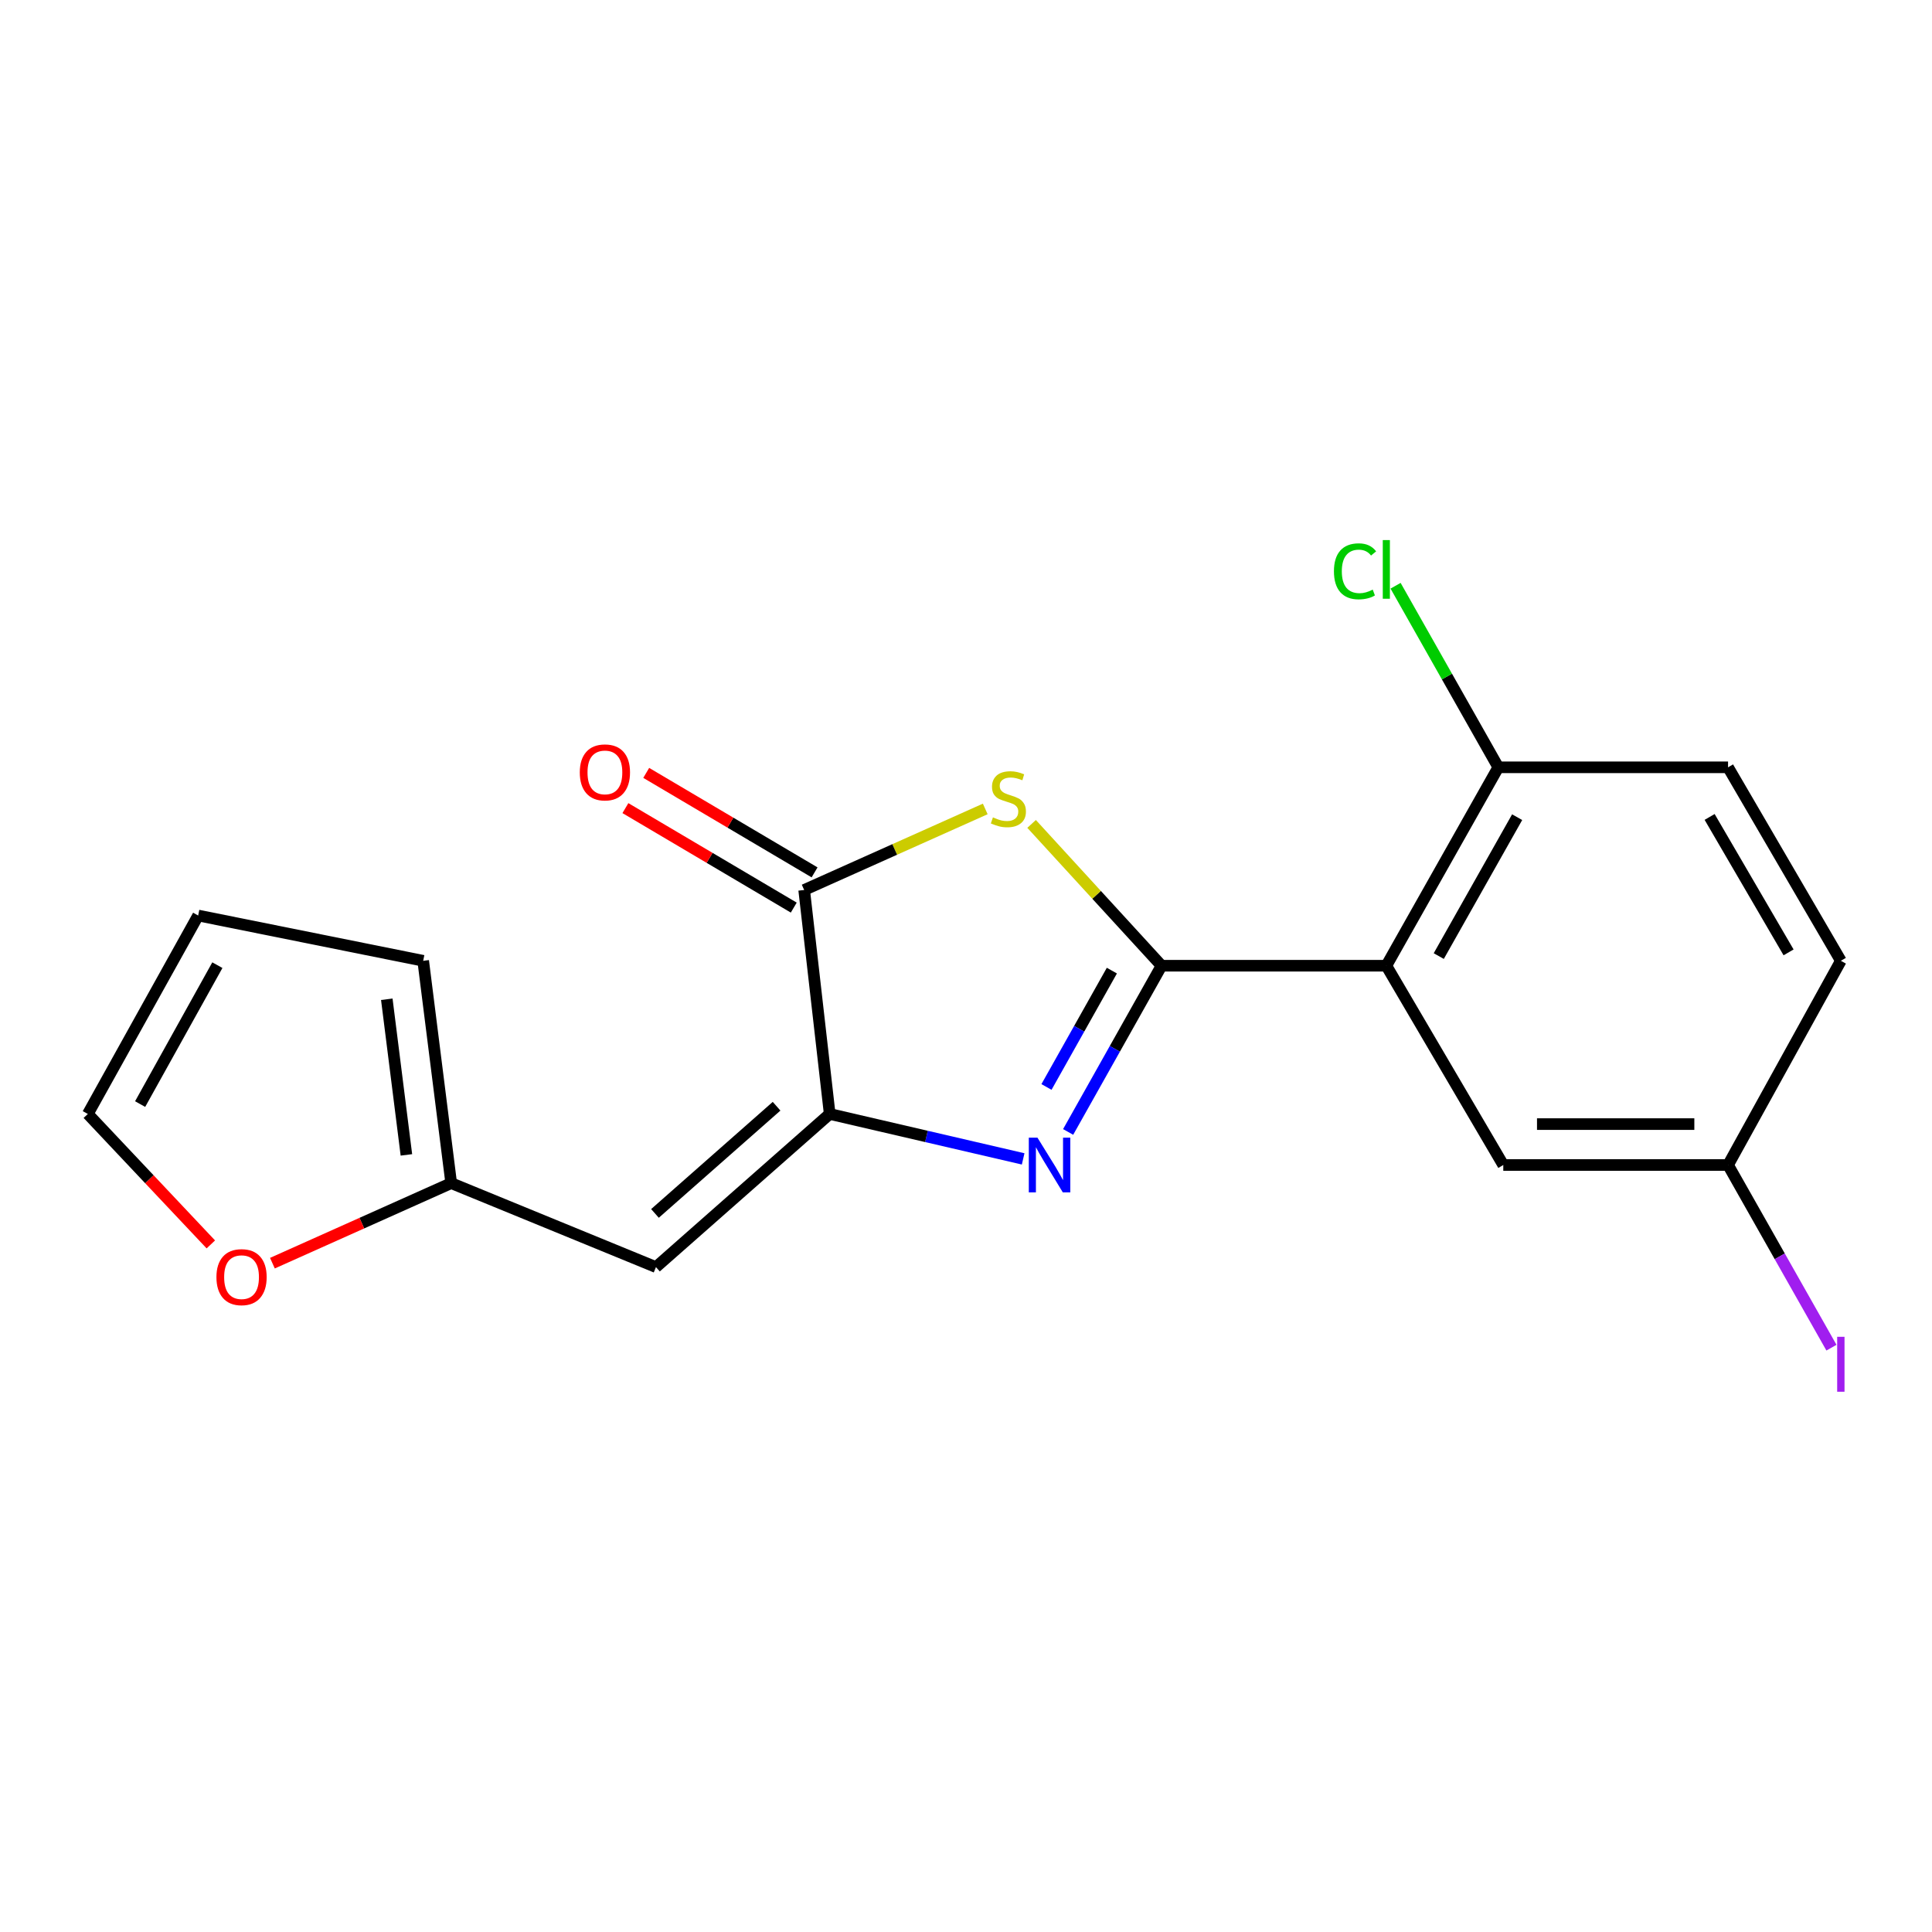 <?xml version='1.0' encoding='iso-8859-1'?>
<svg version='1.1' baseProfile='full'
              xmlns='http://www.w3.org/2000/svg'
                      xmlns:rdkit='http://www.rdkit.org/xml'
                      xmlns:xlink='http://www.w3.org/1999/xlink'
                  xml:space='preserve'
width='1000px' height='1000px' viewBox='0 0 1000 1000'>
<!-- END OF HEADER -->
<rect style='opacity:1.0;fill:#FFFFFF;stroke:none' width='1000' height='1000' x='0' y='0'> </rect>
<path class='bond-0' d='M 601.215,499.86 L 577.04,542.875' style='fill:none;fill-rule:evenodd;stroke:#000000;stroke-width:6px;stroke-linecap:butt;stroke-linejoin:miter;stroke-opacity:1' />
<path class='bond-0' d='M 577.04,542.875 L 552.866,585.891' style='fill:none;fill-rule:evenodd;stroke:#0000FF;stroke-width:6px;stroke-linecap:butt;stroke-linejoin:miter;stroke-opacity:1' />
<path class='bond-0' d='M 575.5,502.389 L 558.578,532.5' style='fill:none;fill-rule:evenodd;stroke:#000000;stroke-width:6px;stroke-linecap:butt;stroke-linejoin:miter;stroke-opacity:1' />
<path class='bond-0' d='M 558.578,532.5 L 541.656,562.611' style='fill:none;fill-rule:evenodd;stroke:#0000FF;stroke-width:6px;stroke-linecap:butt;stroke-linejoin:miter;stroke-opacity:1' />
<path class='bond-1' d='M 601.215,499.86 L 567.583,463.159' style='fill:none;fill-rule:evenodd;stroke:#000000;stroke-width:6px;stroke-linecap:butt;stroke-linejoin:miter;stroke-opacity:1' />
<path class='bond-1' d='M 567.583,463.159 L 533.952,426.457' style='fill:none;fill-rule:evenodd;stroke:#CCCC00;stroke-width:6px;stroke-linecap:butt;stroke-linejoin:miter;stroke-opacity:1' />
<path class='bond-3' d='M 601.215,499.86 L 717.565,499.86' style='fill:none;fill-rule:evenodd;stroke:#000000;stroke-width:6px;stroke-linecap:butt;stroke-linejoin:miter;stroke-opacity:1' />
<path class='bond-2' d='M 529.585,599.837 L 479.517,588.21' style='fill:none;fill-rule:evenodd;stroke:#0000FF;stroke-width:6px;stroke-linecap:butt;stroke-linejoin:miter;stroke-opacity:1' />
<path class='bond-2' d='M 479.517,588.21 L 429.449,576.583' style='fill:none;fill-rule:evenodd;stroke:#000000;stroke-width:6px;stroke-linecap:butt;stroke-linejoin:miter;stroke-opacity:1' />
<path class='bond-4' d='M 509.963,418.707 L 463.099,439.682' style='fill:none;fill-rule:evenodd;stroke:#CCCC00;stroke-width:6px;stroke-linecap:butt;stroke-linejoin:miter;stroke-opacity:1' />
<path class='bond-4' d='M 463.099,439.682 L 416.236,460.657' style='fill:none;fill-rule:evenodd;stroke:#000000;stroke-width:6px;stroke-linecap:butt;stroke-linejoin:miter;stroke-opacity:1' />
<path class='bond-5' d='M 429.449,576.583 L 339.524,655.848' style='fill:none;fill-rule:evenodd;stroke:#000000;stroke-width:6px;stroke-linecap:butt;stroke-linejoin:miter;stroke-opacity:1' />
<path class='bond-5' d='M 401.956,572.586 L 339.009,628.071' style='fill:none;fill-rule:evenodd;stroke:#000000;stroke-width:6px;stroke-linecap:butt;stroke-linejoin:miter;stroke-opacity:1' />
<path class='bond-19' d='M 429.449,576.583 L 416.236,460.657' style='fill:none;fill-rule:evenodd;stroke:#000000;stroke-width:6px;stroke-linecap:butt;stroke-linejoin:miter;stroke-opacity:1' />
<path class='bond-7' d='M 717.565,499.86 L 775.522,397.158' style='fill:none;fill-rule:evenodd;stroke:#000000;stroke-width:6px;stroke-linecap:butt;stroke-linejoin:miter;stroke-opacity:1' />
<path class='bond-7' d='M 744.702,494.863 L 785.273,422.972' style='fill:none;fill-rule:evenodd;stroke:#000000;stroke-width:6px;stroke-linecap:butt;stroke-linejoin:miter;stroke-opacity:1' />
<path class='bond-8' d='M 717.565,499.86 L 778.099,603.009' style='fill:none;fill-rule:evenodd;stroke:#000000;stroke-width:6px;stroke-linecap:butt;stroke-linejoin:miter;stroke-opacity:1' />
<path class='bond-10' d='M 421.623,451.54 L 378.052,425.793' style='fill:none;fill-rule:evenodd;stroke:#000000;stroke-width:6px;stroke-linecap:butt;stroke-linejoin:miter;stroke-opacity:1' />
<path class='bond-10' d='M 378.052,425.793 L 334.481,400.046' style='fill:none;fill-rule:evenodd;stroke:#FF0000;stroke-width:6px;stroke-linecap:butt;stroke-linejoin:miter;stroke-opacity:1' />
<path class='bond-10' d='M 410.849,469.773 L 367.278,444.026' style='fill:none;fill-rule:evenodd;stroke:#000000;stroke-width:6px;stroke-linecap:butt;stroke-linejoin:miter;stroke-opacity:1' />
<path class='bond-10' d='M 367.278,444.026 L 323.707,418.279' style='fill:none;fill-rule:evenodd;stroke:#FF0000;stroke-width:6px;stroke-linecap:butt;stroke-linejoin:miter;stroke-opacity:1' />
<path class='bond-6' d='M 339.524,655.848 L 233.54,612.386' style='fill:none;fill-rule:evenodd;stroke:#000000;stroke-width:6px;stroke-linecap:butt;stroke-linejoin:miter;stroke-opacity:1' />
<path class='bond-9' d='M 233.54,612.386 L 187.269,633.101' style='fill:none;fill-rule:evenodd;stroke:#000000;stroke-width:6px;stroke-linecap:butt;stroke-linejoin:miter;stroke-opacity:1' />
<path class='bond-9' d='M 187.269,633.101 L 140.998,653.816' style='fill:none;fill-rule:evenodd;stroke:#FF0000;stroke-width:6px;stroke-linecap:butt;stroke-linejoin:miter;stroke-opacity:1' />
<path class='bond-11' d='M 233.54,612.386 L 219.044,497.307' style='fill:none;fill-rule:evenodd;stroke:#000000;stroke-width:6px;stroke-linecap:butt;stroke-linejoin:miter;stroke-opacity:1' />
<path class='bond-11' d='M 210.353,597.771 L 200.207,517.215' style='fill:none;fill-rule:evenodd;stroke:#000000;stroke-width:6px;stroke-linecap:butt;stroke-linejoin:miter;stroke-opacity:1' />
<path class='bond-14' d='M 775.522,397.158 L 894.437,397.158' style='fill:none;fill-rule:evenodd;stroke:#000000;stroke-width:6px;stroke-linecap:butt;stroke-linejoin:miter;stroke-opacity:1' />
<path class='bond-16' d='M 775.522,397.158 L 748.935,350.168' style='fill:none;fill-rule:evenodd;stroke:#000000;stroke-width:6px;stroke-linecap:butt;stroke-linejoin:miter;stroke-opacity:1' />
<path class='bond-16' d='M 748.935,350.168 L 722.347,303.178' style='fill:none;fill-rule:evenodd;stroke:#00CC00;stroke-width:6px;stroke-linecap:butt;stroke-linejoin:miter;stroke-opacity:1' />
<path class='bond-15' d='M 778.099,603.009 L 894.437,603.009' style='fill:none;fill-rule:evenodd;stroke:#000000;stroke-width:6px;stroke-linecap:butt;stroke-linejoin:miter;stroke-opacity:1' />
<path class='bond-15' d='M 795.55,581.831 L 876.986,581.831' style='fill:none;fill-rule:evenodd;stroke:#000000;stroke-width:6px;stroke-linecap:butt;stroke-linejoin:miter;stroke-opacity:1' />
<path class='bond-12' d='M 109.126,644.105 L 77.29,610.344' style='fill:none;fill-rule:evenodd;stroke:#FF0000;stroke-width:6px;stroke-linecap:butt;stroke-linejoin:miter;stroke-opacity:1' />
<path class='bond-12' d='M 77.29,610.344 L 45.455,576.583' style='fill:none;fill-rule:evenodd;stroke:#000000;stroke-width:6px;stroke-linecap:butt;stroke-linejoin:miter;stroke-opacity:1' />
<path class='bond-13' d='M 219.044,497.307 L 102.565,473.87' style='fill:none;fill-rule:evenodd;stroke:#000000;stroke-width:6px;stroke-linecap:butt;stroke-linejoin:miter;stroke-opacity:1' />
<path class='bond-21' d='M 45.455,576.583 L 102.565,473.87' style='fill:none;fill-rule:evenodd;stroke:#000000;stroke-width:6px;stroke-linecap:butt;stroke-linejoin:miter;stroke-opacity:1' />
<path class='bond-21' d='M 72.531,571.468 L 112.508,499.568' style='fill:none;fill-rule:evenodd;stroke:#000000;stroke-width:6px;stroke-linecap:butt;stroke-linejoin:miter;stroke-opacity:1' />
<path class='bond-20' d='M 894.437,397.158 L 952.818,497.307' style='fill:none;fill-rule:evenodd;stroke:#000000;stroke-width:6px;stroke-linecap:butt;stroke-linejoin:miter;stroke-opacity:1' />
<path class='bond-20' d='M 884.898,422.846 L 925.765,492.95' style='fill:none;fill-rule:evenodd;stroke:#000000;stroke-width:6px;stroke-linecap:butt;stroke-linejoin:miter;stroke-opacity:1' />
<path class='bond-17' d='M 894.437,603.009 L 952.818,497.307' style='fill:none;fill-rule:evenodd;stroke:#000000;stroke-width:6px;stroke-linecap:butt;stroke-linejoin:miter;stroke-opacity:1' />
<path class='bond-18' d='M 894.437,603.009 L 921.196,650.282' style='fill:none;fill-rule:evenodd;stroke:#000000;stroke-width:6px;stroke-linecap:butt;stroke-linejoin:miter;stroke-opacity:1' />
<path class='bond-18' d='M 921.196,650.282 L 947.955,697.555' style='fill:none;fill-rule:evenodd;stroke:#A01EEF;stroke-width:6px;stroke-linecap:butt;stroke-linejoin:miter;stroke-opacity:1' />
<path  class='atom-1' d='M 536.986 588.849
L 546.266 603.849
Q 547.186 605.329, 548.666 608.009
Q 550.146 610.689, 550.226 610.849
L 550.226 588.849
L 553.986 588.849
L 553.986 617.169
L 550.106 617.169
L 540.146 600.769
Q 538.986 598.849, 537.746 596.649
Q 536.546 594.449, 536.186 593.769
L 536.186 617.169
L 532.506 617.169
L 532.506 588.849
L 536.986 588.849
' fill='#0000FF'/>
<path  class='atom-2' d='M 513.938 423.067
Q 514.258 423.187, 515.578 423.747
Q 516.898 424.307, 518.338 424.667
Q 519.818 424.987, 521.258 424.987
Q 523.938 424.987, 525.498 423.707
Q 527.058 422.387, 527.058 420.107
Q 527.058 418.547, 526.258 417.587
Q 525.498 416.627, 524.298 416.107
Q 523.098 415.587, 521.098 414.987
Q 518.578 414.227, 517.058 413.507
Q 515.578 412.787, 514.498 411.267
Q 513.458 409.747, 513.458 407.187
Q 513.458 403.627, 515.858 401.427
Q 518.298 399.227, 523.098 399.227
Q 526.378 399.227, 530.098 400.787
L 529.178 403.867
Q 525.778 402.467, 523.218 402.467
Q 520.458 402.467, 518.938 403.627
Q 517.418 404.747, 517.458 406.707
Q 517.458 408.227, 518.218 409.147
Q 519.018 410.067, 520.138 410.587
Q 521.298 411.107, 523.218 411.707
Q 525.778 412.507, 527.298 413.307
Q 528.818 414.107, 529.898 415.747
Q 531.018 417.347, 531.018 420.107
Q 531.018 424.027, 528.378 426.147
Q 525.778 428.227, 521.418 428.227
Q 518.898 428.227, 516.978 427.667
Q 515.098 427.147, 512.858 426.227
L 513.938 423.067
' fill='#CCCC00'/>
<path  class='atom-10' d='M 112.025 661.046
Q 112.025 654.246, 115.385 650.446
Q 118.745 646.646, 125.025 646.646
Q 131.305 646.646, 134.665 650.446
Q 138.025 654.246, 138.025 661.046
Q 138.025 667.926, 134.625 671.846
Q 131.225 675.726, 125.025 675.726
Q 118.785 675.726, 115.385 671.846
Q 112.025 667.966, 112.025 661.046
M 125.025 672.526
Q 129.345 672.526, 131.665 669.646
Q 134.025 666.726, 134.025 661.046
Q 134.025 655.486, 131.665 652.686
Q 129.345 649.846, 125.025 649.846
Q 120.705 649.846, 118.345 652.646
Q 116.025 655.446, 116.025 661.046
Q 116.025 666.766, 118.345 669.646
Q 120.705 672.526, 125.025 672.526
' fill='#FF0000'/>
<path  class='atom-11' d='M 300.099 399.791
Q 300.099 392.991, 303.459 389.191
Q 306.819 385.391, 313.099 385.391
Q 319.379 385.391, 322.739 389.191
Q 326.099 392.991, 326.099 399.791
Q 326.099 406.671, 322.699 410.591
Q 319.299 414.471, 313.099 414.471
Q 306.859 414.471, 303.459 410.591
Q 300.099 406.711, 300.099 399.791
M 313.099 411.271
Q 317.419 411.271, 319.739 408.391
Q 322.099 405.471, 322.099 399.791
Q 322.099 394.231, 319.739 391.431
Q 317.419 388.591, 313.099 388.591
Q 308.779 388.591, 306.419 391.391
Q 304.099 394.191, 304.099 399.791
Q 304.099 405.511, 306.419 408.391
Q 308.779 411.271, 313.099 411.271
' fill='#FF0000'/>
<path  class='atom-17' d='M 690.445 295.706
Q 690.445 288.666, 693.725 284.986
Q 697.045 281.266, 703.325 281.266
Q 709.165 281.266, 712.285 285.386
L 709.645 287.546
Q 707.365 284.546, 703.325 284.546
Q 699.045 284.546, 696.765 287.426
Q 694.525 290.266, 694.525 295.706
Q 694.525 301.306, 696.845 304.186
Q 699.205 307.066, 703.765 307.066
Q 706.885 307.066, 710.525 305.186
L 711.645 308.186
Q 710.165 309.146, 707.925 309.706
Q 705.685 310.266, 703.205 310.266
Q 697.045 310.266, 693.725 306.506
Q 690.445 302.746, 690.445 295.706
' fill='#00CC00'/>
<path  class='atom-17' d='M 715.725 279.546
L 719.405 279.546
L 719.405 309.906
L 715.725 309.906
L 715.725 279.546
' fill='#00CC00'/>
<path  class='atom-19' d='M 950.918 691.926
L 954.718 691.926
L 954.718 720.366
L 950.918 720.366
L 950.918 691.926
' fill='#A01EEF'/>
</svg>
